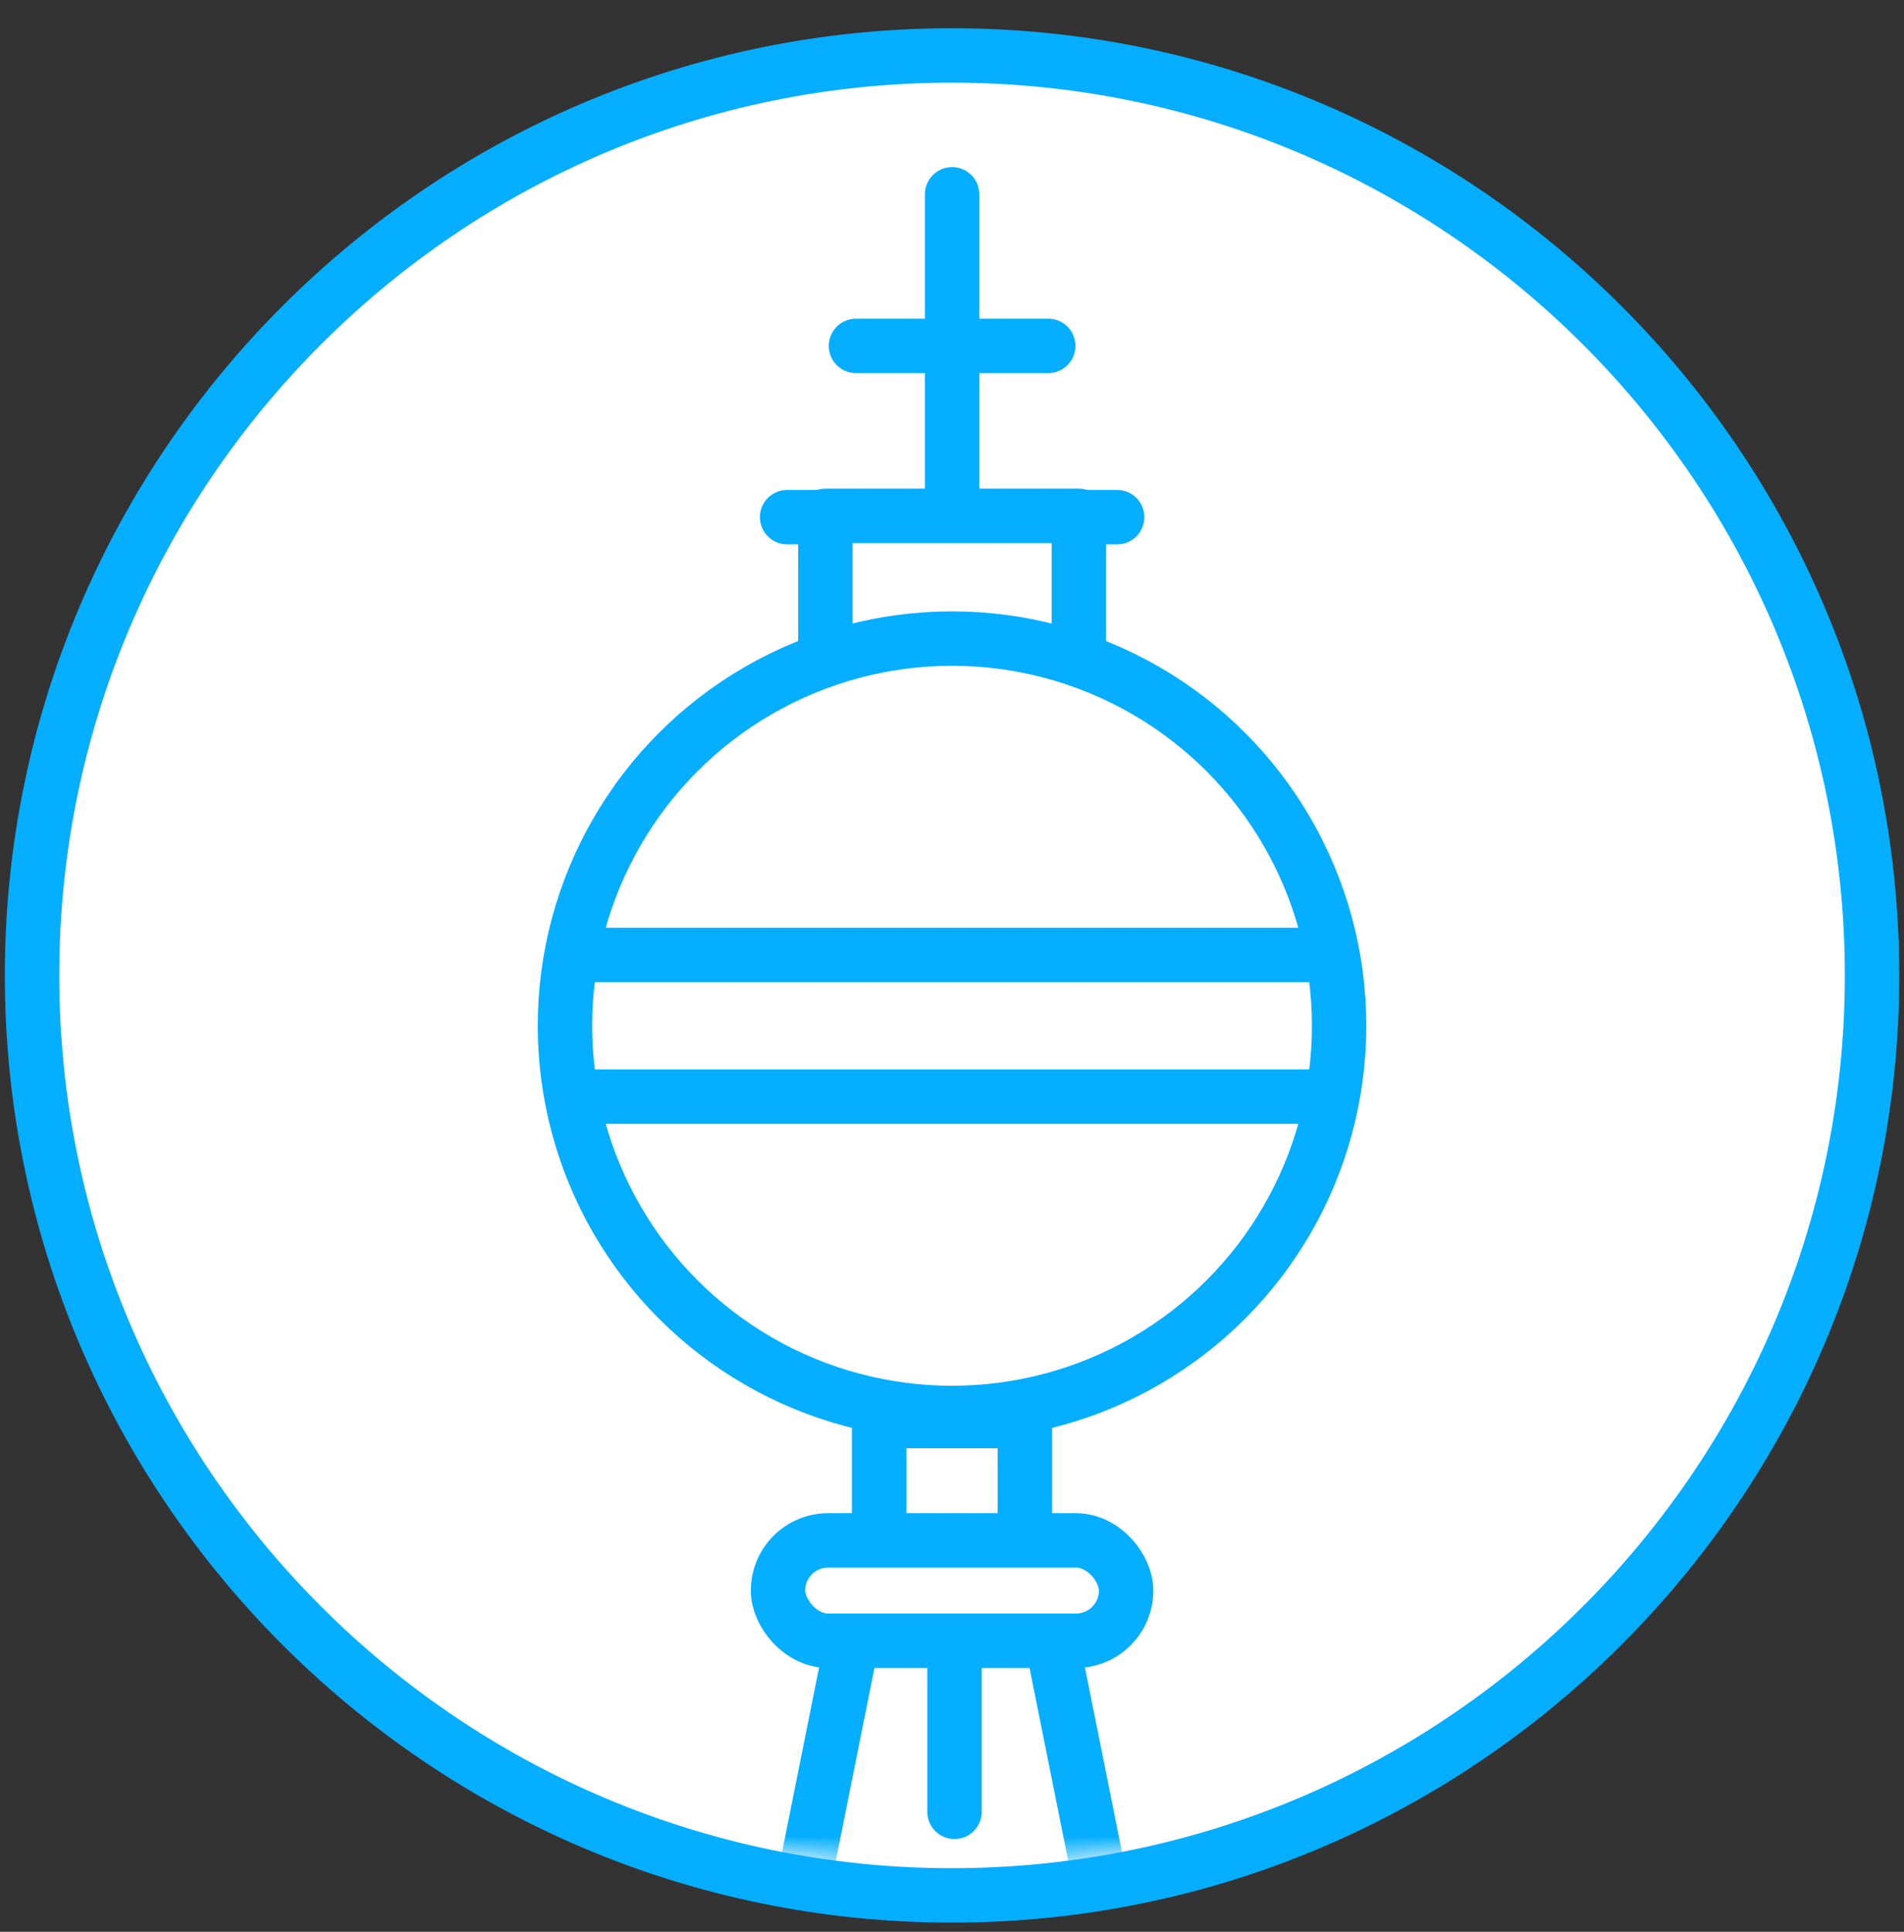 <svg width="70" height="71" viewBox="0 0 70 71" fill="none" xmlns="http://www.w3.org/2000/svg">
<rect x="0" y="0" width="70" height="71" fill="#333333" stroke="none"/>
<g clip-path="url(#clip0_102_8168)">
<path d="M1.178 35.851C1.178 54.493 16.347 69.663 34.99 69.663C53.643 69.663 68.825 54.494 68.825 35.851C68.825 17.207 53.643 2.038 34.99 2.038C16.347 2.038 1.178 17.208 1.178 35.851Z" fill="white" stroke="#05AEFF" stroke-width="2"/>
<mask id="mask0_102_8168" style="mask-type:alpha" maskUnits="userSpaceOnUse" x="2" y="3" width="66" height="66">
<path d="M34.99 67.663C17.452 67.663 3.178 53.389 3.178 35.851C3.178 18.312 17.452 4.038 34.99 4.038C52.54 4.038 66.825 18.313 66.825 35.851C66.825 53.388 52.54 67.663 34.99 67.663Z" fill="white" stroke="black" stroke-width="2"/>
</mask>
<g mask="url(#mask0_102_8168)">
<rect x="32.32" y="52.228" width="5.359" height="5.152" fill="white" stroke="#05AEFF" stroke-width="2"/>
<path d="M40.453 69.188L38.453 59.225H31.547L29.547 69.188" stroke="#05AEFF" stroke-width="2"/>
<rect x="28.604" y="56.614" width="12.797" height="3.69" rx="1.845" fill="white" stroke="#05AEFF" stroke-width="2"/>
<path d="M35.092 61.033V66.592" stroke="#05AEFF" stroke-width="2" stroke-linecap="round" stroke-linejoin="bevel"/>
<path d="M35.004 7.141L35.004 22.38" stroke="#05AEFF" stroke-width="2" stroke-linecap="round"/>
<path d="M31.469 12.713H35.003H38.538" stroke="#05AEFF" stroke-width="2" stroke-linecap="round"/>
<path d="M28.938 19.007H35.004H41.071" stroke="#05AEFF" stroke-width="2" stroke-linecap="round"/>
<rect x="30.344" y="18.959" width="9.32" height="13.72" fill="white" stroke="#05AEFF" stroke-width="2" stroke-linejoin="round"/>
<circle cx="35.001" cy="37.701" r="14.231" fill="white" stroke="#05AEFF" stroke-width="2"/>
<path d="M21.553 35.098H48.447" stroke="#05AEFF" stroke-width="2" stroke-linecap="round"/>
<path d="M21.453 40.305H48.549" stroke="#05AEFF" stroke-width="2" stroke-linecap="round"/>
</g>
</g>
<defs>
<clipPath id="clip0_102_8168">
<rect width="70" height="70" fill="white" transform="translate(0 0.851)"/>
</clipPath>
</defs>
</svg>

